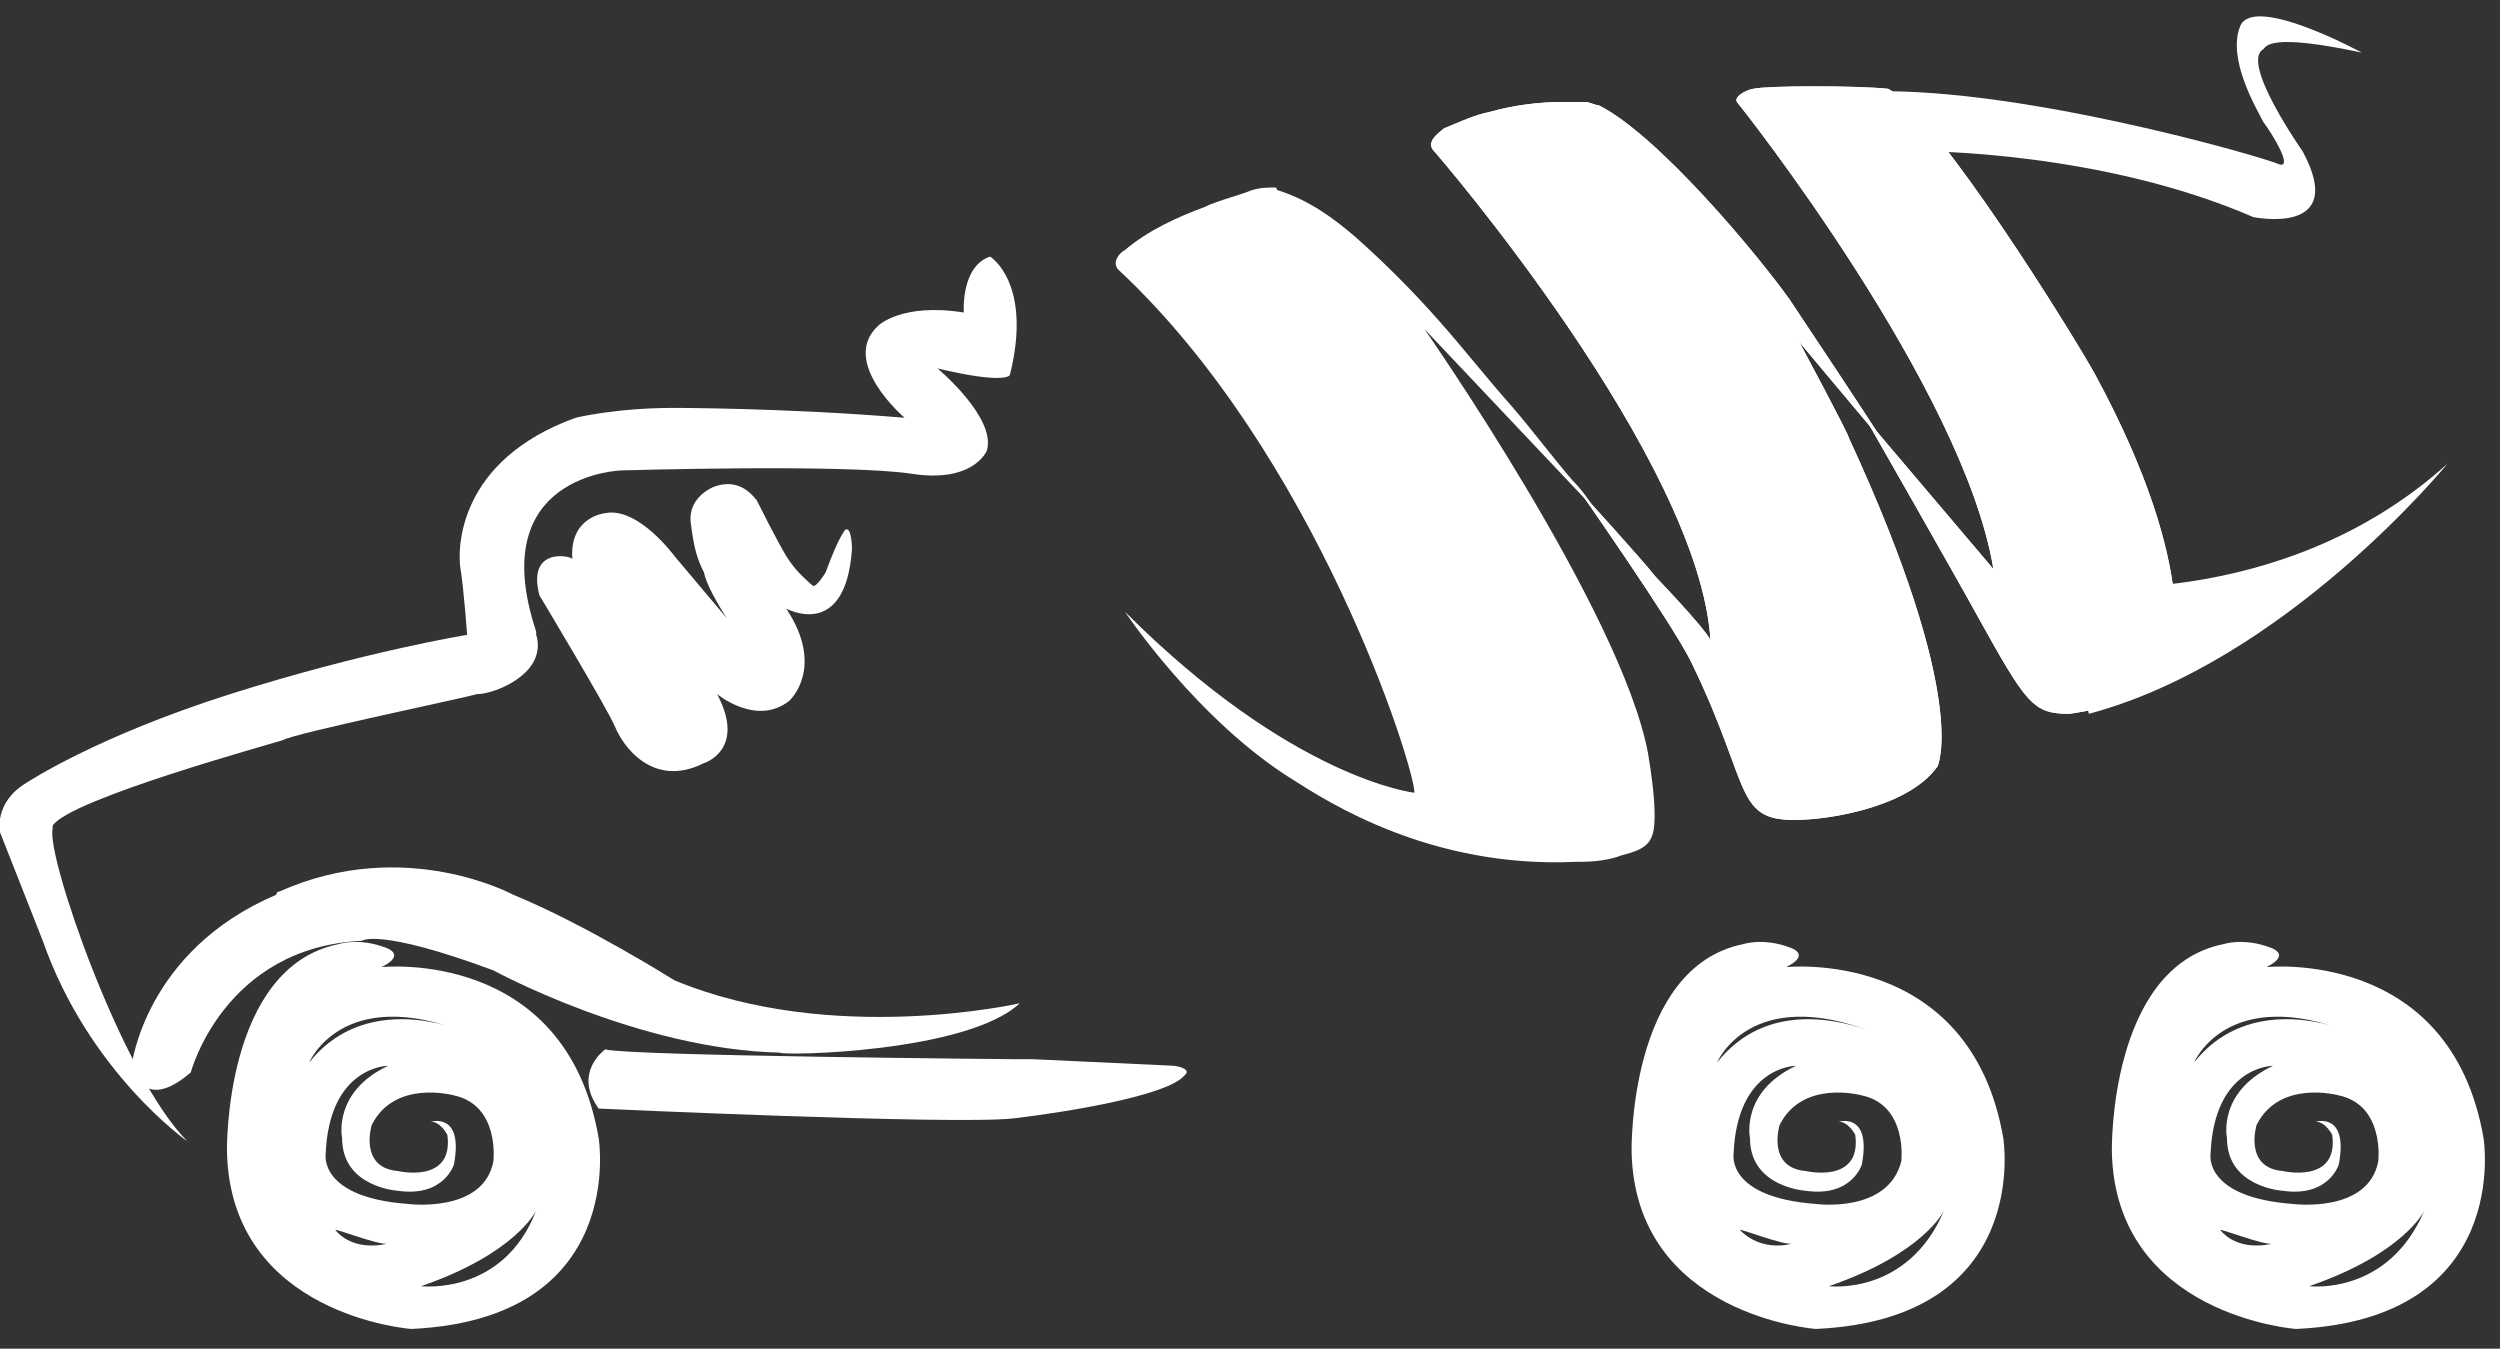 <?xml version="1.0" encoding="utf-8"?>
<!-- Generator: Adobe Illustrator 25.2.3, SVG Export Plug-In . SVG Version: 6.00 Build 0)  -->
<svg version="1.1" xmlns="http://www.w3.org/2000/svg" xmlns:xlink="http://www.w3.org/1999/xlink" x="0px" y="0px"
	 viewBox="0 0 76 41" style="enable-background:new 0 0 76 41;" xml:space="preserve">
<rect x="0" y="0" width="76" height="41" fill="#333333" stroke="none"/>
<style type="text/css">
	.st0{fill:#FFFFFF;}
	.st1{display:none;}
	.st2{display:inline;}
	.st3{fill:#EC1C24;}
	.st4{display:inline;fill:#577F42;}
	.st5{display:inline;fill:#538035;}
	.st6{display:inline;fill:#002F62;stroke:#FFFFFF;stroke-linecap:round;stroke-linejoin:round;}
</style>
<g id="linea_verde">
	<g>
		<path class="st0" d="M30.1,7.8c0,0,1.3,0.8,0.6,3.6c0,0-0.1,0.3-2.2-0.2c0,0,1.8,1.5,1.5,2.5c0,0-0.4,1-2.3,0.7
			c-2-0.3-8.8-0.1-8.8-0.1s-4.2,0.1-2.6,4.9c0,0,0,0,0,0.1c0,0,0.2,0.5-0.2,1c-0.4,0.5-1.2,0.8-1.6,0.8c-0.3,0.1-5.6,1.2-5.9,1.4
			c-0.3,0.1-6.5,1.8-7,2.6c0,0,0,0,0,0.1c-0.2,0.8,2.1,7.5,4.1,9.5c0,0-3-2.1-4.4-6.1L0,25.3c0,0-0.2-0.9,0.8-1.5
			c0,0,2.1-1.4,6.2-2.7s7.2-1.8,7.2-1.8s-0.1-1.4-0.2-2c-0.1-0.6-0.1-3.3,3.5-4.6c0,0,1.2-0.3,3-0.3c0,0,3.4,0,7,0.3
			c0,0-2-1.7-0.8-2.8c0,0,0.7-0.7,2.6-0.4C29.3,9.5,29.2,8.1,30.1,7.8z"/>
		<path class="st0" d="M18.4,31.9c0,0-1,0.7-0.2,1.8c0,0,10.8,0.5,12.6,0.3c0,0,0,0,0,0c1.7-0.2,4.7-0.7,5.2-1.3
			c0,0,0.3-0.2-0.3-0.3c0,0-4.3-0.2-4.3-0.2c-0.1,0-0.5,0-0.5,0S19,32.1,18.4,31.9z"/>
		<path class="st0" d="M74.4,14.1c0,0-4.9,6-10.9,7.6l-0.8-3.9C62.6,17.8,69.3,18.7,74.4,14.1z"/>
		<path class="st0" d="M48.6,3.2c-0.1,0-0.3-0.1-0.4-0.1c-0.2,0-0.5,0-0.7,0c-0.7,0-1.5,0.1-2.2,0.3c-0.5,0.1-0.9,0.3-1.4,0.5
			c-0.1,0.1-0.6,0.4-0.3,0.7c0.1,0.1,8.1,9.4,8.4,14.9c0,0,0.2,0-1.7-2C50,17.1,48,14.9,48,14.9s2.8,4,3.4,5.2c2,4.1,1.2,5,3.7,4.8
			c0,0,2.8-0.2,3.8-1.6c0,0,1-2-2.7-10c0-0.1-1.5-2.9-1.5-2.9l2.6,3.1c0,0-0.5-0.8-2.9-4.4C53.4,7.7,50.4,4.1,48.6,3.2z"/>
		<path class="st0" d="M57.4,2.7c-0.9-0.1-3.7-0.1-4.1,0c-0.1,0-0.6,0.2-0.5,0.4c0.1,0.1,6.9,8.7,7.8,14.2l-3.9-4.6
			c0,0,2.8,4.9,3.4,6c1.5,2.7,1.7,3,2.8,3c0,0,2.7-0.3,3.1-1.6c0,0,1-2.6-2.3-8.7C63.1,10.3,58.9,3.5,57.4,2.7z"/>
		<path class="st0" d="M38.8,5.7c-0.3,0-0.5,0-0.8,0.1c-0.2,0.1-1,0.3-1.4,0.5c-0.8,0.3-1.7,0.7-2.4,1.3C34,7.7,33.8,8,34,8.2
			c6,5.6,9,15.1,9,15.9c0,0-3.7-0.4-8.8-5.5c0,0,2.2,3.3,5.1,5.1c1.1,0.7,4.2,2.7,8.6,2.5c0.3,0,0.9,0,1.4-0.2c0.8-0.2,1-0.4,1-1.2
			c0-0.6-0.1-1.3-0.2-1.9C49.3,18.6,43.3,10,43.3,10l5.2,5.5c-0.2-0.3-0.4-0.6-0.7-0.9c-0.6-0.7-1.2-1.5-1.8-2.2
			c-0.8-0.9-1.5-1.8-2.3-2.7c-0.8-0.9-1.6-1.7-2.5-2.5c-0.7-0.6-1.4-1.1-2.3-1.4C38.9,5.8,38.8,5.8,38.8,5.7z"/>
		<path class="st0" d="M71.8,1.6c0,0-3.3-1.8-3.7-0.8c-0.4,1,0.5,2.5,0.7,2.9c0.3,0.4,0.9,1.4,0.5,1.3c-0.4-0.2-8.3-2.5-12.9-2.2
			c0,0,0.9,0.2,1.5,1.4l0.6,0.4c0,0,5.4,0,10,2c0,0,2.9,0.6,1.5-2c0,0-1.9-2.7-1.2-3.1C68.9,1.4,69,1,71.8,1.6z"/>
		<path class="st0" d="M48.6,3.2c-0.1,0-0.3-0.1-0.4-0.1c-0.2,0-0.5,0-0.7,0c-0.7,0-1.5,0.1-2.2,0.3c-0.5,0.1-0.9,0.3-1.4,0.5
			c-0.1,0.1-0.6,0.4-0.3,0.7c0.1,0.1,8.1,9.4,8.4,14.9c0,0,0.2,0-1.7-2C50,17.1,48,14.9,48,14.9s2.8,4,3.4,5.2c2,4.1,1.2,5,3.7,4.8
			c0,0,2.8-0.2,3.8-1.6c0,0,1-2-2.7-10c0-0.1-1.5-2.9-1.5-2.9l2.6,3.1c0,0-0.5-0.8-2.9-4.4C53.4,7.7,50.4,4.1,48.6,3.2z"/>
		<path class="st0" d="M57.4,2.7c-0.9-0.1-3.7-0.1-4.1,0c-0.1,0-0.6,0.2-0.5,0.4c0.1,0.1,6.9,8.7,7.8,14.2l-3.9-4.6
			c0,0,2.8,4.9,3.4,6c1.5,2.7,1.7,3,2.8,3c0,0,2.7-0.3,3.1-1.6c0,0,1-2.6-2.3-8.7C63.1,10.3,58.9,3.5,57.4,2.7z"/>
		<path class="st0" d="M16.4,18.1c0,0,2.1,3.5,2.3,4c0.2,0.5,1.1,1.9,2.7,1.1c0,0,1.3-0.4,0.4-2.1c0,0,1.2,1,2.2,0.2
			c0,0,1.1-1-0.1-2.8c0,0,1.8,1,2-1.8c0,0,0-0.7-0.2-0.6c0,0-0.2,0.2-0.6,1.3c0,0-0.3,0.5-0.4,0.4c-0.1-0.1-0.5-0.4-0.8-0.9
			c-0.3-0.5-0.8-1.5-0.9-1.7c-0.1-0.1-0.5-0.7-1.3-0.4c0,0-0.8,0.3-0.7,1.1c0.1,0.8,0.2,1.1,0.4,1.5c0.1,0.5,0.7,1.4,0.7,1.4
			l-1.6-1.9c0,0-1.1-1.5-2.1-1.3c0,0-1.1,0.1-1,1.4C17.4,16.9,16,16.6,16.4,18.1z"/>
		<g>
			<g>
				<path class="st0" d="M60.9,34.6c-1-5.8-6.6-5.2-6.6-5.2c0.8-0.4,0.1-0.6,0.1-0.6c-0.8-0.3-1.4-0.1-1.4-0.1
					c-3.5,0.7-3.4,6.3-3.4,6.3c0.1,5,5.6,5.4,5.6,5.4C61.8,40.1,60.9,34.6,60.9,34.6z M52.2,32.3c0,0,1-2.4,4.8-0.9
					c0.2,0.1,0.4,0.1,0.4,0.1c-0.1-0.1-0.2-0.1-0.4-0.1C56,31,53.7,30.4,52.2,32.3z M52.9,37.4c-0.1-0.1,1.4,0.5,1.6,0.4
					C54.5,37.8,53.6,38.1,52.9,37.4z M55.2,36.6c-2.7-0.2-2.5-1.5-2.5-1.5c0.1-2.7,1.9-2.7,1.9-2.7c-1.7,0.8-1.4,2.2-1.4,2.2
					c0,1.5,1.7,1.6,1.7,1.6c1.4,0.2,1.7-0.8,1.7-0.8c0.3-1.6-0.7-1.3-0.7-1.3c0.3,0,0.5,0.4,0.5,0.4c0.2,1.5-1.5,1.1-1.5,1.1
					c-1.2-0.1-0.8-1.4-0.8-1.4c0.7-1.4,2.5-0.9,2.5-0.9c1.4,0.3,1.2,2,1.2,2C57.4,36.9,55.2,36.6,55.2,36.6z M55.6,39.1
					c2.9-1,3.5-2.3,3.5-2.3C58,39.4,55.6,39.1,55.6,39.1z"/>
			</g>
		</g>
		<g>
			<g>
				<path class="st0" d="M18.2,34.6c-1-5.8-6.6-5.2-6.6-5.2c0.8-0.4,0.1-0.6,0.1-0.6c-0.8-0.3-1.4-0.1-1.4-0.1
					c-3.5,0.7-3.4,6.3-3.4,6.3c0.1,5,5.6,5.4,5.6,5.4C19.1,40.1,18.2,34.6,18.2,34.6z M9.4,32.3c0,0,1-2.4,4.8-0.9
					c0.2,0.1,0.4,0.1,0.4,0.1c-0.1-0.1-0.2-0.1-0.4-0.1C13.3,31,10.9,30.4,9.4,32.3z M10.2,37.4c-0.1-0.1,1.4,0.5,1.6,0.4
					C11.8,37.8,10.8,38.1,10.2,37.4z M12.4,36.6c-2.7-0.2-2.5-1.5-2.5-1.5c0.1-2.7,1.9-2.7,1.9-2.7c-1.7,0.8-1.4,2.2-1.4,2.2
					c0,1.5,1.7,1.6,1.7,1.6c1.4,0.2,1.7-0.8,1.7-0.8c0.3-1.6-0.7-1.3-0.7-1.3c0.3,0,0.5,0.4,0.5,0.4c0.2,1.5-1.5,1.1-1.5,1.1
					c-1.2-0.1-0.8-1.4-0.8-1.4c0.7-1.4,2.5-0.9,2.5-0.9c1.4,0.3,1.2,2,1.2,2C14.7,36.9,12.4,36.6,12.4,36.6z M12.8,39.1
					c2.9-1,3.5-2.3,3.5-2.3C15.3,39.4,12.8,39.1,12.8,39.1z"/>
			</g>
		</g>
		<g>
			<g>
				<path class="st0" d="M75.5,34.6c-1-5.8-6.6-5.2-6.6-5.2c0.8-0.4,0.1-0.6,0.1-0.6c-0.8-0.3-1.4-0.1-1.4-0.1
					c-3.5,0.7-3.4,6.3-3.4,6.3c0.1,5,5.6,5.4,5.6,5.4C76.4,40.1,75.5,34.6,75.5,34.6z M66.7,32.3c0,0,1-2.4,4.8-0.9
					c0.2,0.1,0.4,0.1,0.4,0.1c-0.1-0.1-0.2-0.1-0.4-0.1C70.6,31,68.2,30.4,66.7,32.3z M67.5,37.4c-0.1-0.1,1.4,0.5,1.6,0.4
					C69.1,37.8,68.1,38.1,67.5,37.4z M69.7,36.6c-2.7-0.2-2.5-1.5-2.5-1.5c0.1-2.7,1.9-2.7,1.9-2.7c-1.7,0.8-1.4,2.2-1.4,2.2
					c0,1.5,1.7,1.6,1.7,1.6c1.4,0.2,1.7-0.8,1.7-0.8c0.3-1.6-0.7-1.3-0.7-1.3c0.3,0,0.5,0.4,0.5,0.4c0.2,1.5-1.5,1.1-1.5,1.1
					c-1.2-0.1-0.8-1.4-0.8-1.4c0.7-1.4,2.5-0.9,2.5-0.9c1.4,0.3,1.2,2,1.2,2C72,36.9,69.7,36.6,69.7,36.6z M70.2,39.1
					c2.9-1,3.5-2.3,3.5-2.3C72.6,39.4,70.2,39.1,70.2,39.1z"/>
			</g>
		</g>
		<path class="st0" d="M31,30.5c0,0-5.7,1.3-10.5-0.7c0,0-2.7-1.7-4.9-2.6c0,0-3.3-1.8-7.1-0.1c0,0-0.1,0-0.1,0.1
			C4.4,28.9,4,32.4,4,32.4s0.3,1.5,1.8,0.2c0,0,1-3.8,5.2-4c0,0,0.5-0.4,4,0.9c0,0,4.4,2.4,8.7,2.5C23.8,32.1,29.4,32,31,30.5z"/>
	</g>
</g>
<g id="bolita" class="st1">
	<g class="st2">
		<path class="st3" d="M393,15.8c0,0,14.3-0.4,17.3-8.6l29.2-95.4c0,0-114,60-117.1,65.2c-3.1,5.1-3.9,12.7-2.8,15.2L372-35.2
			c0,0-50.2,66.2-125.5,109.2c0,0-81,50-215,62.8c0,0,120.4-14.2,146.9-25.9c0,0-112.4,46.3-229.8,28c0,0,130.4,15.4,218.6-11.2
			c0,0-96.6,28.6-136.2,23.4c0,0,129.6,9.5,262.1-67.2c0,0,70.4-43,113.1-110.7L393,15.8z"/>
		<path class="st3" d="M48.8-24.1c0,0,5.5-125.2,143.3-109.9c0,0,39.3,7.9,60.3,39.1c0,0-56.8-70.9-139-24.1
			c0,0,71.3-35.3,122.2,11.9c0,0,40.7,30.3,41.9,87.2c0,0,4-61.2-60.8-94.9c0,0-43.2-23.2-84.3-3.6c0,0,72.3-21.9,110.7,31.4
			c0,0-27.1-34-75.1-32.7c0,0-89.1,5.6-93.2,97.2c0,0-5.8,79.2,86.4,105.4c0,0,5.8,1.6,5.8,4.9c0,0-20.2,9.5-39.1,5.6
			C127.9,93.3,40.3,67.2,48.8-24.1z"/>
	</g>
	<path class="st4" d="M88.6-69.8c-2-0.3-3.4,0-5.4,0.4c-1.6,0.4-6.8,1.9-9.7,3.1c-5.5,2.2-11.4,4.9-16,8.8c-1.2,1.1-2.4,2.8-0.9,4.2
		c40.4,37.8,60.8,102.4,61.1,107.8c0,0-25.3-2.9-59.8-37.2c0,0,15.1,22.2,34.5,34.3c7.2,4.5,28.4,18.4,58.6,16.8
		c2.3-0.1,5.8-0.3,9.6-1.1c5.2-1.1,7.1-2.5,6.7-8.2c-0.3-4.4-0.7-8.8-1.5-13.1C160.1,17.6,119.4-41,119.4-41l35.4,37.4
		c-1.5-2-3-4-4.6-6c-4-5.1-8-10.1-12-15.1c-5.1-6.3-10.4-12.4-15.9-18.3c-5.5-5.8-11-11.6-16.9-17c-4.7-4.2-9.7-7.4-15.7-9.4
		C89.3-69.6,89-69.7,88.6-69.8z"/>
	<g class="st2">
		<path class="st3" d="M393,15.8c0,0,14.3-0.4,17.3-8.6l29.2-95.4c0,0-114,60-117.1,65.2c-3.1,5.1-3.9,12.7-2.8,15.2L372-35.2
			c0,0-50.2,66.2-125.5,109.2c0,0-81,50-215,62.8c0,0,120.4-14.2,146.9-25.9c0,0-112.4,46.3-229.8,28c0,0,130.4,15.4,218.6-11.2
			c0,0-96.6,28.6-136.2,23.4c0,0,129.6,9.5,262.1-67.2c0,0,70.4-43,113.1-110.7L393,15.8z"/>
		<path class="st3" d="M48.8-24.1c0,0,5.5-125.2,143.3-109.9c0,0,39.3,7.9,60.3,39.1c0,0-56.8-70.9-139-24.1
			c0,0,71.3-35.3,122.2,11.9c0,0,40.7,30.3,41.9,87.2c0,0,4-61.2-60.8-94.9c0,0-43.2-23.2-84.3-3.6c0,0,72.3-21.9,110.7,31.4
			c0,0-27.1-34-75.1-32.7c0,0-89.1,5.6-93.2,97.2c0,0-5.8,79.2,86.4,105.4c0,0,5.8,1.6,5.8,4.9c0,0-20.2,9.5-39.1,5.6
			C127.9,93.3,40.3,67.2,48.8-24.1z"/>
	</g>
	<path class="st4" d="M88.6-69.8c-2-0.3-3.4,0-5.4,0.4c-1.6,0.4-6.8,1.9-9.7,3.1c-5.5,2.2-11.4,4.9-16,8.8c-1.2,1.1-2.4,2.8-0.9,4.2
		c40.4,37.8,60.8,102.4,61.1,107.8c0,0-25.3-2.9-59.8-37.2c0,0,15.1,22.2,34.5,34.3c7.2,4.5,28.4,18.4,58.6,16.8
		c2.3-0.1,5.8-0.3,9.6-1.1c5.2-1.1,7.1-2.5,6.7-8.2c-0.3-4.4-0.7-8.8-1.5-13.1C160.1,17.6,119.4-41,119.4-41l35.4,37.4
		c-1.5-2-3-4-4.6-6c-4-5.1-8-10.1-12-15.1c-5.1-6.3-10.4-12.4-15.9-18.3c-5.5-5.8-11-11.6-16.9-17c-4.7-4.2-9.7-7.4-15.7-9.4
		C89.3-69.6,89-69.7,88.6-69.8z"/>
</g>
</svg>

